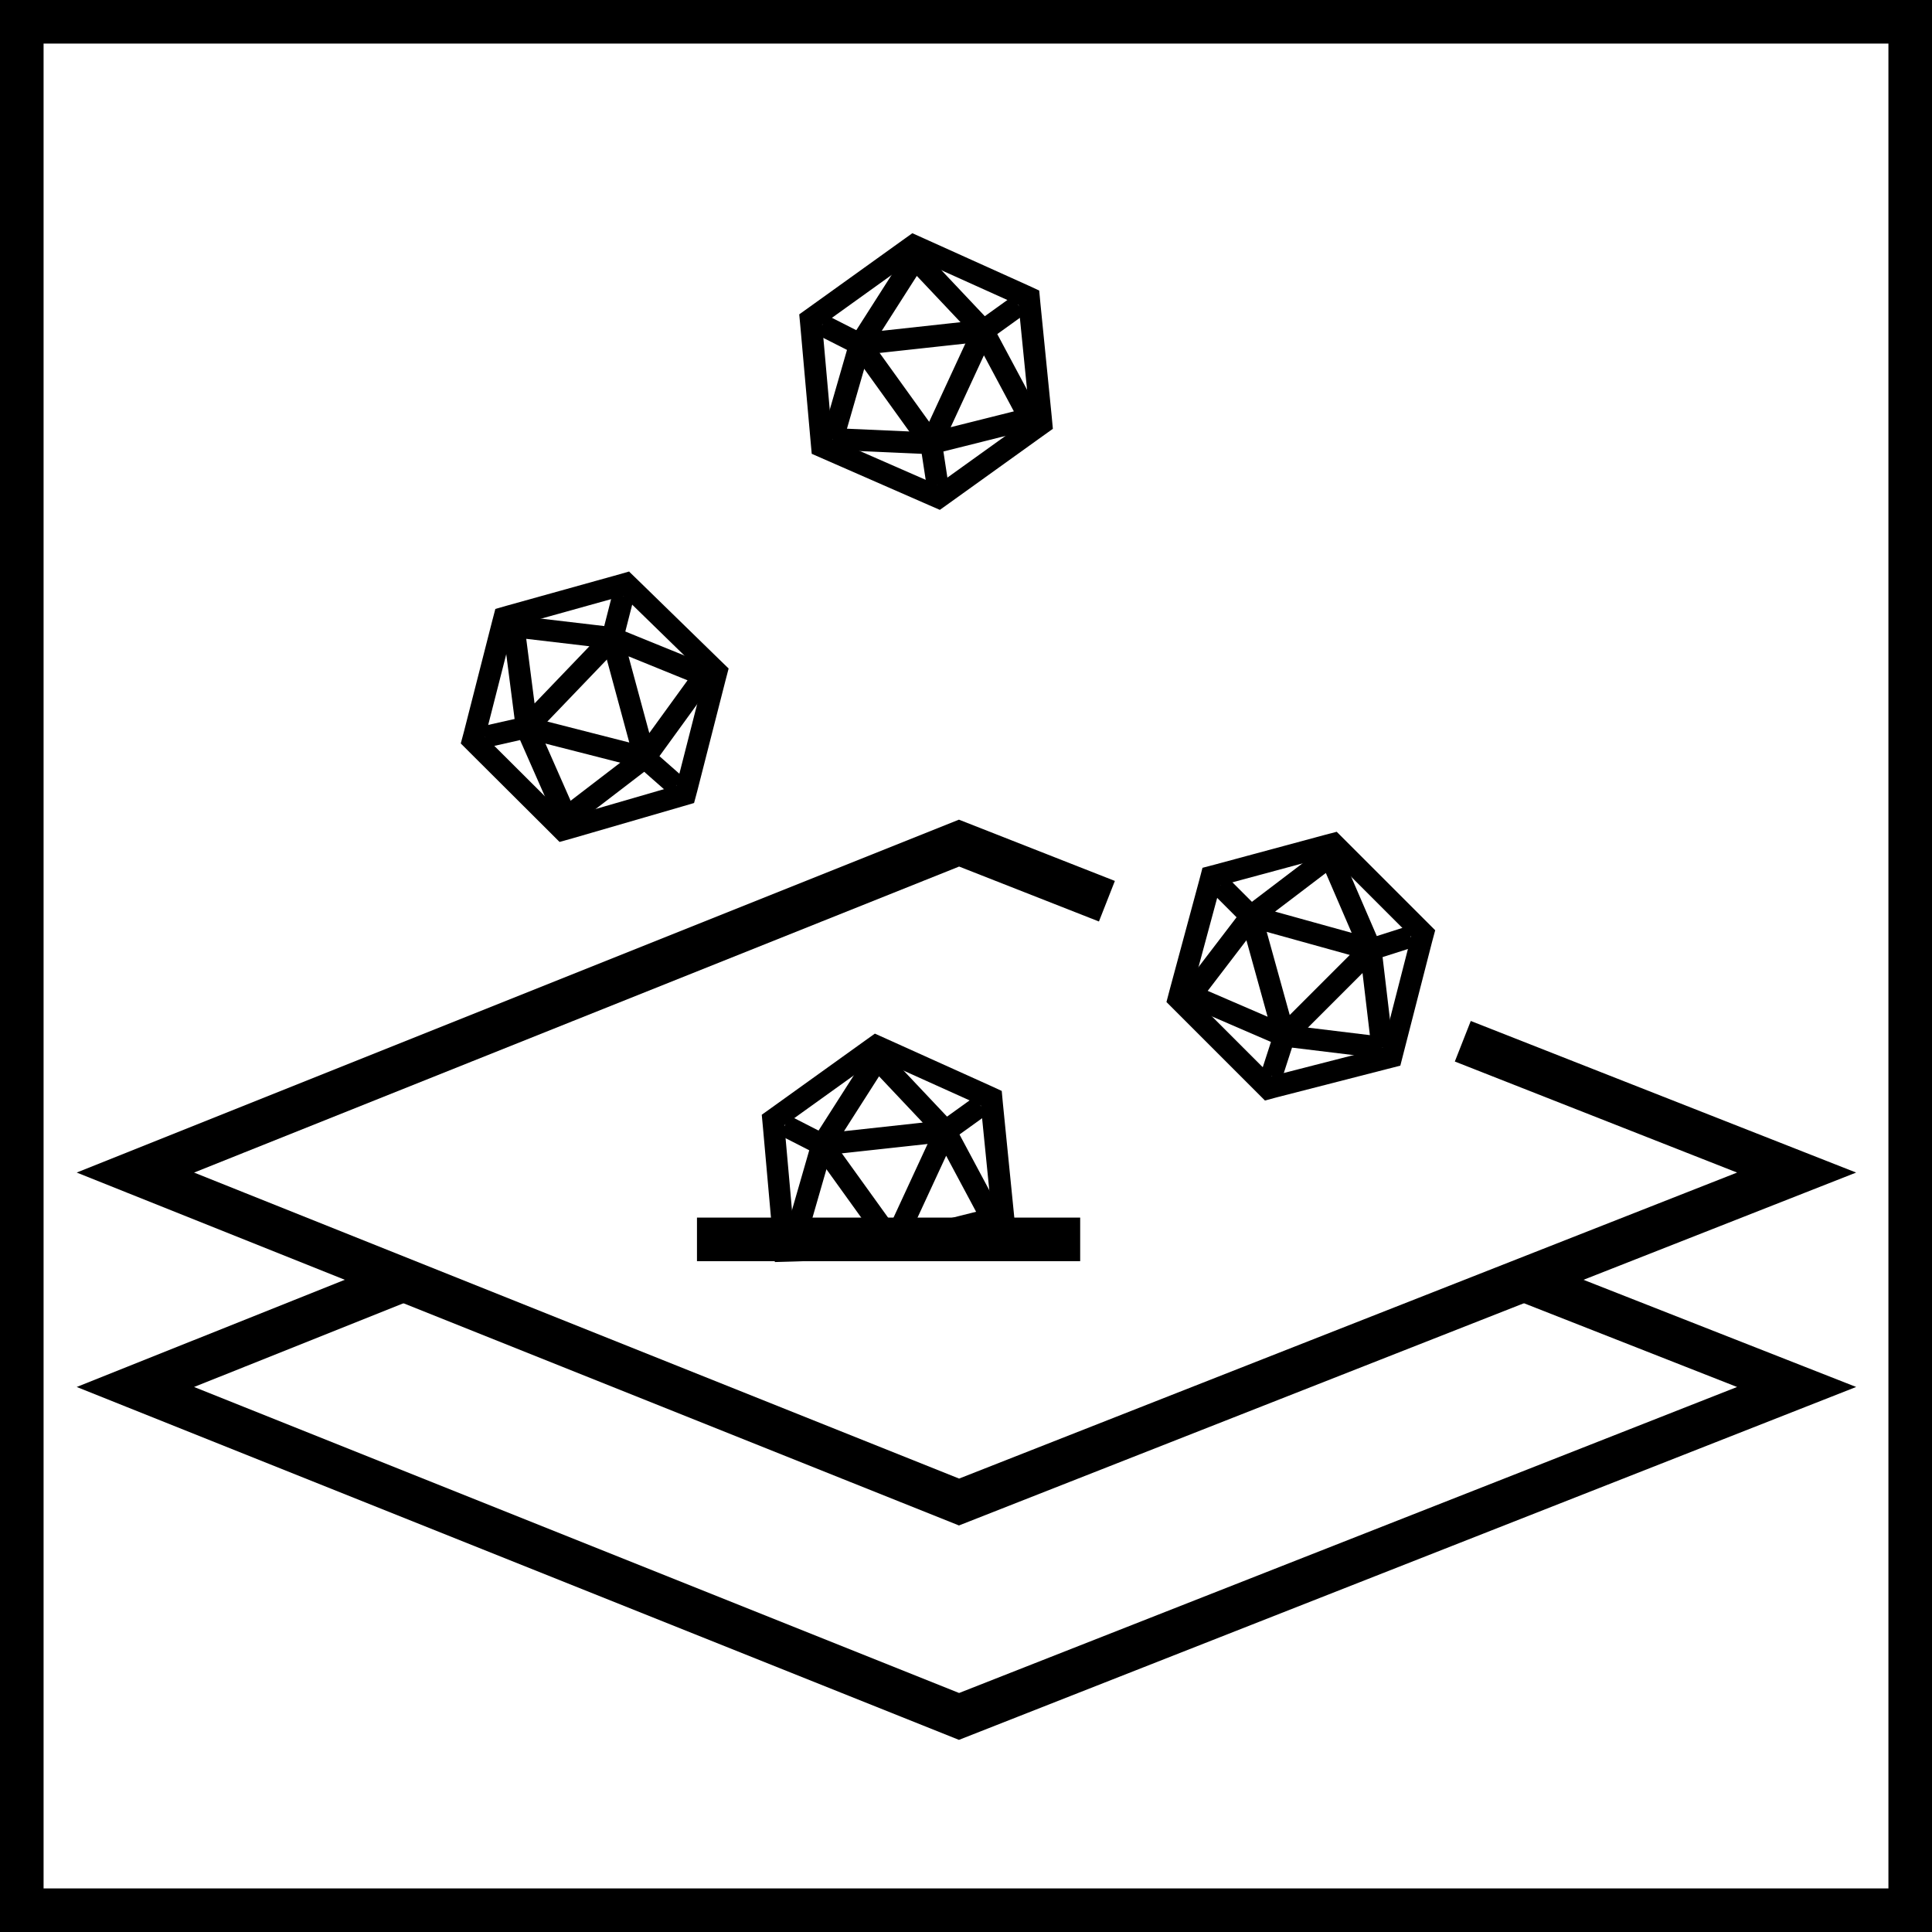 <?xml version="1.0" encoding="UTF-8"?>
<svg id="Warstwa_2" xmlns="http://www.w3.org/2000/svg" viewBox="0 0 66.5 66.5">
  <defs>
    <style>
      .cls-1 {
        stroke-width: 1.5px;
      }

      .cls-1, .cls-2 {
        fill: none;
        stroke: #000;
        stroke-miterlimit: 10;
      }

      .cls-2 {
        stroke-width: .75px;
      }
    </style>
  </defs>
  <g id="cechy">
    <g id="lizard_skin">
      <rect class="cls-1" x=".75" y=".75" width="65" height="65"/>
      <polyline class="cls-1" points="13.89 44.05 4.66 47.74 33.01 59.08 61.84 47.74 52.45 44.05"/>
      <polyline class="cls-1" points="38.1 31.02 33.01 29.02 4.66 40.36 33.01 51.7 61.84 40.36 50.35 35.84"/>
      <g>
        <path d="M45.79,29.46l2.78,2.78-.98,3.82-3.82.98-2.78-2.78,1.02-3.78,3.78-1.02M46.01,28.63l-.42.11-3.78,1.02-.42.11-.11.42-1.02,3.78-.11.42.31.31,2.78,2.78.3.3.41-.11,3.82-.98.43-.11.11-.43.98-3.82.11-.41-.3-.3-2.78-2.78-.31-.31h0Z"/>
        <path class="cls-2" d="M42,30.48l1.06,1.06-2.08,2.72,3.08,1.33c.06.02.12-.03.1-.09l-1.1-3.97"/>
        <path class="cls-2" d="M44.21,35.65l2.97-2.97-4-1.11s-.06-.08-.02-.11l2.63-2,1.39,3.22"/>
        <polyline class="cls-2" points="43.76 37.04 44.21 35.65 47.58 36.06"/>
        <polyline class="cls-2" points="48.56 32.24 47.18 32.68 47.58 36.06"/>
      </g>
      <g>
        <path d="M21.45,20.51l2.8,2.73-.97,3.8-3.79,1.1-2.79-2.78.97-3.8,3.77-1.05M21.66,19.67l-.42.12-3.77,1.05-.42.12-.11.42-.97,3.8-.11.41.3.3,2.79,2.78.31.31.43-.12,3.79-1.1.41-.12.11-.41.97-3.8.11-.42-.31-.3-2.8-2.73-.31-.3h0Z"/>
        <path class="cls-2" d="M21.45,20.51l-.37,1.45-3.4-.4.42,3.26c.01.09.12.12.18.06l2.8-2.92"/>
        <path class="cls-2" d="M18.12,25.04l4.07,1.04-1.08-3.99c-.01-.05.04-.1.09-.08l3.05,1.24-2.06,2.84"/>
        <polyline class="cls-2" points="16.7 25.36 18.12 25.04 19.49 28.15"/>
        <polyline class="cls-2" points="23.28 27.04 22.19 26.08 19.49 28.15"/>
      </g>
      <g>
        <path d="M30.19,36.44l3.57,1.61.39,3.9-3.19.59-3.61.12-.35-3.93,3.19-2.29M30.11,35.58l-.35.25-3.19,2.29-.35.25.04.43.35,3.93.06.71.71-.02,3.61-.12h.06s.06-.01.06-.01l3.19-.59.68-.13-.07-.69-.39-3.9-.04-.43-.39-.18-3.57-1.61-.4-.18h0Z"/>
        <path class="cls-2" d="M33.76,38.06l-1.21.87-2.35-2.49-1.82,2.85s0,.09.06.09l4.12-.45"/>
        <path class="cls-2" d="M28.3,39.4l2.41,3.35s.06.02.07,0l1.73-3.74s.06-.03.07,0l1.55,2.9s0,.05-.03.06l-3.35.84"/>
        <polyline class="cls-2" points="27.01 38.74 28.3 39.4 27.36 42.66"/>
        <line class="cls-2" x1="30.76" y1="42.81" x2="27.36" y2="42.66"/>
      </g>
      <g>
        <path d="M31.49,8.89l3.57,1.61.39,3.9-3.19,2.29-3.61-1.58-.35-3.93,3.19-2.29M31.4,8.03l-.35.25-3.19,2.29-.35.25.04.43.35,3.93.04.44.41.18,3.61,1.58.39.17.35-.25,3.19-2.29.35-.25-.04-.43-.39-3.9-.04-.43-.39-.18-3.57-1.61-.4-.18h0Z"/>
        <path class="cls-2" d="M35.06,10.51l-1.21.87-2.35-2.49-1.82,2.85s0,.09.06.09l4.12-.45"/>
        <path class="cls-2" d="M29.6,11.85l2.41,3.35s.06.02.07,0l1.73-3.74s.06-.03.07,0l1.55,2.9s0,.05-.03.06l-3.35.84"/>
        <polyline class="cls-2" points="28.3 11.19 29.6 11.85 28.66 15.11"/>
        <polyline class="cls-2" points="32.27 16.7 32.05 15.26 28.66 15.11"/>
      </g>
      <line class="cls-1" x1="23.99" y1="42.66" x2="37.18" y2="42.66"/>
    </g>
  </g>
</svg>